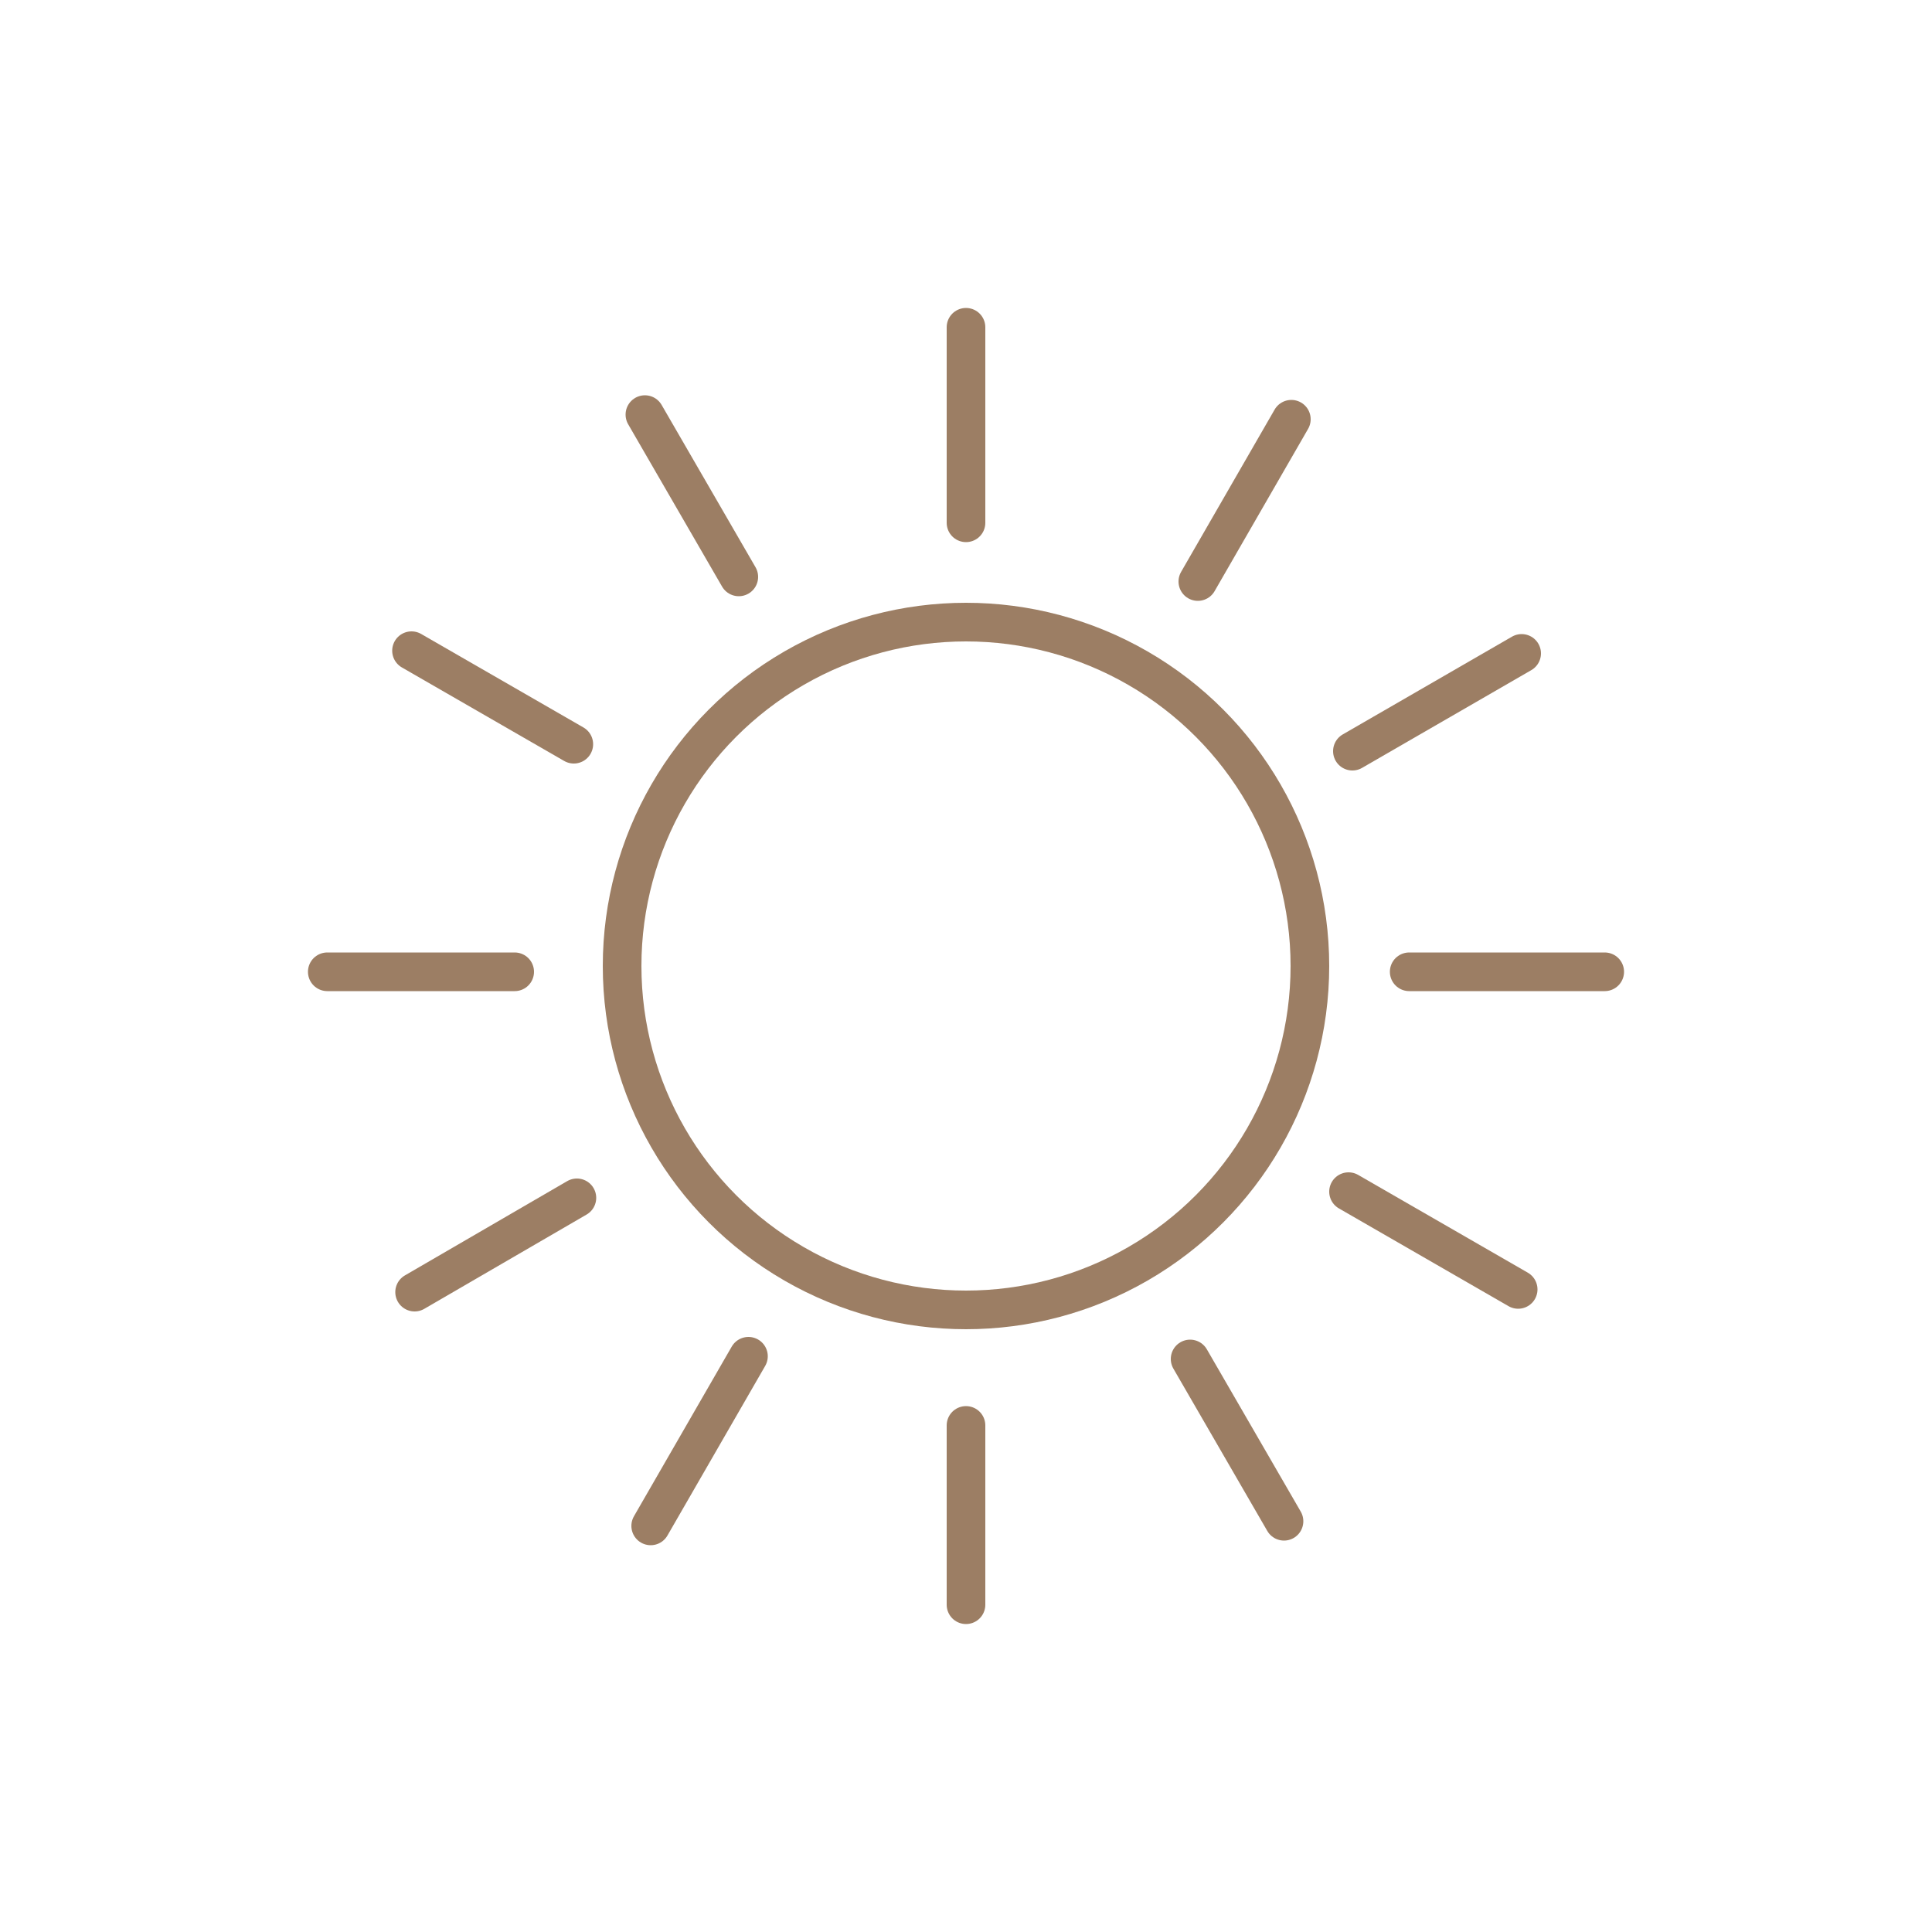 <svg id="Calque_1" data-name="Calque 1" xmlns="http://www.w3.org/2000/svg" viewBox="0 0 50 50"><path d="M25,36.89v4.64" style="fill:none;stroke:#9c7e64;stroke-linecap:round;stroke-linejoin:round"/><path d="M25,8.47v5.06" style="fill:none;stroke:#9c7e64;stroke-linecap:round;stroke-linejoin:round"/><path d="M30.8,35.17l2.43,4.2" style="fill:none;stroke:#9c7e64;stroke-linecap:round;stroke-linejoin:round"/><path d="M16.69,10.73l2.43,4.2" style="fill:none;stroke:#9c7e64;stroke-linecap:round;stroke-linejoin:round"/><path d="M34.9,30.84l4.39,2.53" style="fill:none;stroke:#9c7e64;stroke-linecap:round;stroke-linejoin:round"/><path d="M10.65,16.84l4.2,2.42" style="fill:none;stroke:#9c7e64;stroke-linecap:round;stroke-linejoin:round"/><path d="M36.47,25.15h5.06" style="fill:none;stroke:#9c7e64;stroke-linecap:round;stroke-linejoin:round"/><path d="M8.47,25.15h4.85" style="fill:none;stroke:#9c7e64;stroke-linecap:round;stroke-linejoin:round"/><path d="M35,19.44l4.38-2.53" style="fill:none;stroke:#9c7e64;stroke-linecap:round;stroke-linejoin:round"/><path d="M10.73,33.44,14.93,31" style="fill:none;stroke:#9c7e64;stroke-linecap:round;stroke-linejoin:round"/><path d="M31,15.05l2.42-4.2" style="fill:none;stroke:#9c7e64;stroke-linecap:round;stroke-linejoin:round"/><path d="M16.84,39.49l2.53-4.39" style="fill:none;stroke:#9c7e64;stroke-linecap:round;stroke-linejoin:round"/><circle cx="25" cy="25" r="8.9" style="fill:none;stroke:#9c7e64;stroke-linecap:round;stroke-linejoin:round"/></svg>